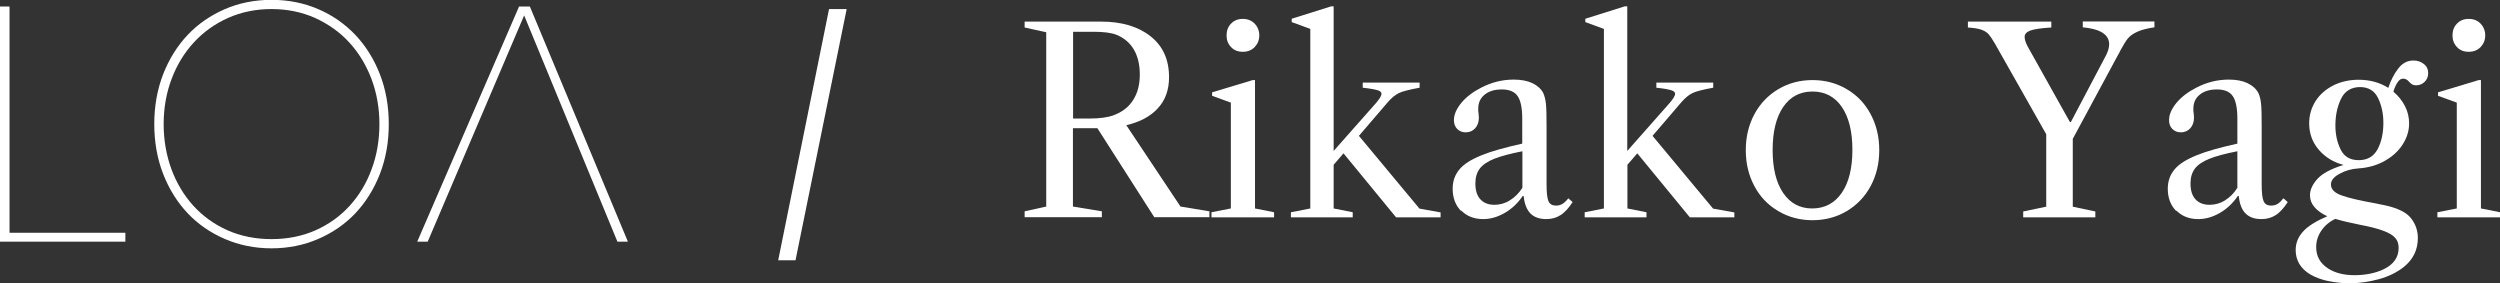 <?xml version="1.0" encoding="UTF-8"?><svg id="_レイヤー_2" xmlns="http://www.w3.org/2000/svg" width="157.35" height="17.84" viewBox="0 0 157.35 17.84"><rect x="0" y="0" width="157.35" height="17.84" fill="#333333" stroke="none"/><defs><style>.cls-1{fill:#fff;}</style></defs><g id="layout"><path class="cls-1" d="M52.19.57h1.1l-3.22,15.81h-1.09l3.2-15.81Z"/><path class="cls-1" d="M65.85,13.01V2.03l-1.36-.3v-.37h4.82c1.29,0,2.33.31,3.1.92.78.61,1.17,1.47,1.17,2.58,0,.79-.23,1.44-.7,1.95-.46.51-1.13.87-1.99,1.07l3.41,5.12,1.82.3v.37h-3.47l-3.58-5.6h-1.54v4.93l1.82.3v.37h-4.86v-.37l1.36-.3ZM70.12,7.24c.39-.14.72-.36.98-.65.43-.49.64-1.12.64-1.89,0-.64-.13-1.17-.38-1.59s-.62-.73-1.09-.92c-.33-.13-.81-.19-1.42-.19h-1.31v5.46h1.04c.64,0,1.16-.07,1.55-.22Z"/><path class="cls-1" d="M80.19,13.68h-3.94v-.32l1.22-.24v-6.66l-1.18-.43v-.22l2.56-.77h.14v8.08l1.2.24v.32ZM77.48,1.49c.19-.2.43-.3.74-.3s.56.1.75.3c.19.2.29.45.29.74s-.1.53-.29.73-.44.3-.75.3-.56-.1-.74-.3c-.19-.2-.28-.44-.28-.73s.09-.55.28-.74Z"/><path class="cls-1" d="M90.67,13.36v.32h-2.8l-3.31-4.03-.62.72v2.75l1.2.24v.32h-3.89v-.32l1.22-.24V1.82l-1.17-.43v-.21l2.48-.78h.16v9.1l2.67-3.02c.22-.26.34-.45.34-.58,0-.1-.08-.17-.24-.22-.16-.05-.48-.11-.94-.16v-.32h3.58v.32c-.65.12-1.09.23-1.31.34-.22.11-.46.3-.7.58l-1.81,2.11,3.81,4.58,1.34.24Z"/><path class="cls-1" d="M91.97,13.29c-.36-.36-.54-.83-.54-1.41,0-.47.14-.87.42-1.21.28-.34.74-.63,1.38-.89.63-.26,1.5-.5,2.58-.74v-1.57c0-.67-.1-1.15-.29-1.42-.19-.28-.52-.42-.99-.42s-.82.11-1.09.33c-.27.22-.4.51-.4.89,0,.1,0,.19.02.28,0,.09.02.18.02.28,0,.27-.08.49-.23.66s-.35.26-.6.26c-.21,0-.39-.07-.53-.21-.14-.14-.21-.33-.21-.56,0-.35.16-.71.47-1.09.31-.37.73-.69,1.26-.96.64-.33,1.32-.5,2.03-.5.46,0,.85.07,1.17.22.32.15.55.36.69.62.08.18.14.41.17.67.03.27.04.74.04,1.42v3.66c0,.52.04.88.12,1.06.08.19.24.28.47.28.15,0,.28-.03.4-.1s.25-.19.38-.36l.27.24c-.25.38-.5.66-.76.82-.26.17-.56.25-.9.25-.43,0-.76-.12-.99-.35-.23-.23-.38-.6-.43-1.09l-.05-.03c-.31.46-.69.82-1.14,1.08s-.9.39-1.36.39c-.56,0-1.03-.18-1.38-.54ZM95.03,12.61c.31-.19.57-.45.79-.79v-2.3c-.77.15-1.36.31-1.79.48-.42.17-.72.38-.9.62-.18.25-.27.55-.27.93,0,.43.1.76.31.99s.5.35.89.35c.34,0,.67-.09.97-.28Z"/><path class="cls-1" d="M109.16,13.36v.32h-2.8l-3.31-4.03-.62.72v2.75l1.2.24v.32h-3.89v-.32l1.21-.24V1.82l-1.17-.43v-.21l2.48-.78h.16v9.1l2.67-3.02c.22-.26.34-.45.34-.58,0-.1-.08-.17-.24-.22-.16-.05-.47-.11-.94-.16v-.32h3.58v.32c-.65.12-1.09.23-1.31.34-.22.11-.46.3-.7.58l-1.81,2.11,3.81,4.58,1.34.24Z"/><path class="cls-1" d="M116.23,5.61c.65.38,1.15.9,1.51,1.58.36.67.54,1.42.54,2.26s-.18,1.58-.54,2.26c-.36.67-.87,1.2-1.51,1.58s-1.36.57-2.15.57-1.51-.19-2.15-.57c-.65-.38-1.15-.9-1.51-1.58-.36-.67-.54-1.42-.54-2.26s.18-1.58.54-2.26c.36-.67.87-1.2,1.51-1.58.64-.38,1.36-.57,2.15-.57s1.51.19,2.15.57ZM112.23,12.14c.44.65,1.05.98,1.83.98s1.41-.33,1.86-.98c.45-.66.67-1.56.67-2.71s-.22-2.04-.66-2.69c-.44-.65-1.06-.98-1.85-.98s-1.41.33-1.85.98-.66,1.55-.66,2.7.22,2.05.66,2.7Z"/><path class="cls-1" d="M128.79,13.01v-4.56l-3.25-5.74c-.15-.26-.28-.44-.38-.56-.11-.12-.26-.21-.45-.28-.19-.07-.47-.11-.85-.14v-.37h5.25v.37c-.66.04-1.11.11-1.34.2-.23.09-.34.22-.34.39s.07.38.21.64l2.64,4.72h.06l2.22-4.21c.13-.26.19-.49.19-.69,0-.3-.14-.54-.42-.72-.28-.18-.7-.29-1.24-.34v-.37h4.51v.37c-.48.07-.85.17-1.1.29-.26.12-.45.26-.58.42-.13.16-.28.41-.46.74-.03.07-.09.19-.18.34l-2.82,5.23v4.27l1.42.3v.37h-4.54v-.37l1.44-.3Z"/><path class="cls-1" d="M136.98,13.29c-.36-.36-.54-.83-.54-1.41,0-.47.14-.87.42-1.21s.74-.63,1.38-.89c.63-.26,1.5-.5,2.58-.74v-1.57c0-.67-.1-1.15-.29-1.42-.19-.28-.52-.42-.99-.42s-.82.11-1.09.33c-.27.22-.4.51-.4.89,0,.1,0,.19.02.28.01.09.02.18.02.28,0,.27-.08.49-.23.66s-.36.26-.6.26c-.21,0-.39-.07-.53-.21-.14-.14-.21-.33-.21-.56,0-.35.16-.71.47-1.09.31-.37.73-.69,1.26-.96.64-.33,1.32-.5,2.03-.5.46,0,.85.07,1.17.22s.55.36.69.62c.09.18.14.41.17.67.03.27.04.74.04,1.42v3.66c0,.52.04.88.12,1.06.08.19.24.28.47.28.15,0,.28-.03.4-.1.12-.07.24-.19.38-.36l.27.24c-.25.38-.5.66-.76.82-.26.17-.56.25-.9.25-.43,0-.76-.12-.99-.35-.24-.23-.38-.6-.43-1.09l-.05-.03c-.31.46-.69.82-1.14,1.08-.45.26-.9.39-1.36.39-.57,0-1.03-.18-1.38-.54ZM140.04,12.61c.31-.19.57-.45.78-.79v-2.3c-.77.15-1.36.31-1.78.48-.42.17-.72.38-.9.62-.18.25-.27.55-.27.93,0,.43.1.76.31.99.21.23.5.35.89.35.34,0,.67-.09.98-.28Z"/><path class="cls-1" d="M146.58,17.7c-.44-.09-.83-.23-1.16-.42-.62-.37-.93-.89-.93-1.54,0-.44.15-.82.46-1.16.3-.34.81-.66,1.53-.97-.35-.16-.62-.35-.81-.58-.19-.22-.28-.47-.28-.74,0-.33.15-.67.46-1.02.31-.35.86-.64,1.65-.89-.64-.17-1.16-.49-1.56-.96-.4-.47-.6-1.02-.6-1.66,0-.52.14-.99.41-1.41s.65-.74,1.12-.98c.47-.23,1-.35,1.58-.35.7,0,1.33.17,1.87.51.16-.48.37-.89.63-1.22.26-.34.58-.5.95-.5.26,0,.47.07.66.22s.27.34.27.58c0,.21-.07.39-.22.54-.14.14-.32.22-.54.22-.11,0-.19-.02-.25-.06-.06-.04-.13-.09-.2-.17-.11-.13-.23-.19-.37-.19-.13,0-.25.08-.35.24-.11.16-.19.35-.26.58.31.26.55.56.73.91.18.35.26.71.26,1.09,0,.47-.14.91-.41,1.33-.27.42-.65.76-1.13,1.03-.48.27-1.03.43-1.65.47-.44.03-.83.14-1.19.34-.36.19-.54.42-.54.67,0,.31.23.54.7.7.46.16,1.11.31,1.94.46l.8.16c.79.18,1.33.45,1.61.82.28.36.42.77.42,1.23,0,.74-.29,1.34-.88,1.82-.43.34-.95.6-1.57.77-.62.17-1.24.26-1.86.26-.44,0-.88-.05-1.32-.14ZM147,13.77c-.37.17-.67.42-.89.74-.22.32-.33.67-.33,1.04,0,.58.25,1.02.74,1.34.44.29,1,.43,1.68.43s1.33-.13,1.84-.38c.62-.3.93-.75.93-1.34,0-.26-.07-.47-.22-.63-.14-.17-.39-.31-.73-.44-.34-.13-.83-.26-1.47-.38-.64-.13-1.16-.25-1.55-.37ZM149.65,9.39c.24-.47.36-1.02.36-1.65,0-.58-.11-1.1-.33-1.56-.22-.46-.6-.7-1.14-.7s-.97.25-1.2.75c-.24.5-.35,1.06-.35,1.66,0,.57.11,1.07.33,1.52.22.45.6.67,1.14.67s.95-.23,1.19-.7Z"/><path class="cls-1" d="M157.35,13.68h-3.94v-.32l1.22-.24v-6.66l-1.18-.43v-.22l2.56-.77h.14v8.08l1.2.24v.32ZM154.64,1.49c.19-.2.43-.3.74-.3s.56.1.75.3c.19.2.29.45.29.74s-.1.53-.29.73c-.19.2-.44.3-.75.3s-.56-.1-.74-.3c-.19-.2-.28-.44-.28-.73s.09-.55.28-.74Z"/><polygon class="cls-1" points="7.89 14.65 .6 14.65 .6 .41 0 .41 0 15.21 7.89 15.21 7.89 14.65"/><path class="cls-1" d="M24.47,7.81c0-1.13-.19-2.19-.56-3.14-.37-.95-.89-1.78-1.54-2.47-.66-.69-1.44-1.24-2.33-1.62-.89-.39-1.89-.59-2.95-.59s-2.05.2-2.95.59c-.89.39-1.68.93-2.33,1.62-.65.69-1.17,1.52-1.54,2.47-.37.95-.56,2.01-.56,3.14s.19,2.19.56,3.14c.37.95.89,1.78,1.54,2.47.65.69,1.44,1.23,2.34,1.62.9.39,1.89.59,2.94.59s2.04-.2,2.94-.59c.9-.39,1.69-.93,2.34-1.62.65-.69,1.17-1.52,1.54-2.47.37-.95.56-2,.56-3.14ZM23.88,7.81c0,1-.16,1.96-.49,2.84-.32.88-.79,1.65-1.38,2.3-.59.65-1.31,1.17-2.14,1.54-.83.37-1.77.56-2.78.56s-1.95-.19-2.78-.56c-.83-.37-1.55-.89-2.14-1.54-.59-.65-1.06-1.43-1.38-2.3-.32-.87-.49-1.83-.49-2.84s.17-1.97.5-2.84c.33-.88.8-1.65,1.4-2.3.6-.65,1.32-1.17,2.15-1.54.83-.37,1.75-.56,2.74-.56s1.91.19,2.74.56c.83.38,1.56.89,2.15,1.54.6.65,1.07,1.43,1.4,2.3.33.88.5,1.83.5,2.84Z"/><polygon class="cls-1" points="38.86 15.21 39.52 15.21 33.37 .46 33.35 .41 32.67 .41 26.26 15.21 26.92 15.21 32.99 .97 38.84 15.16 38.86 15.21"/></g></svg>
